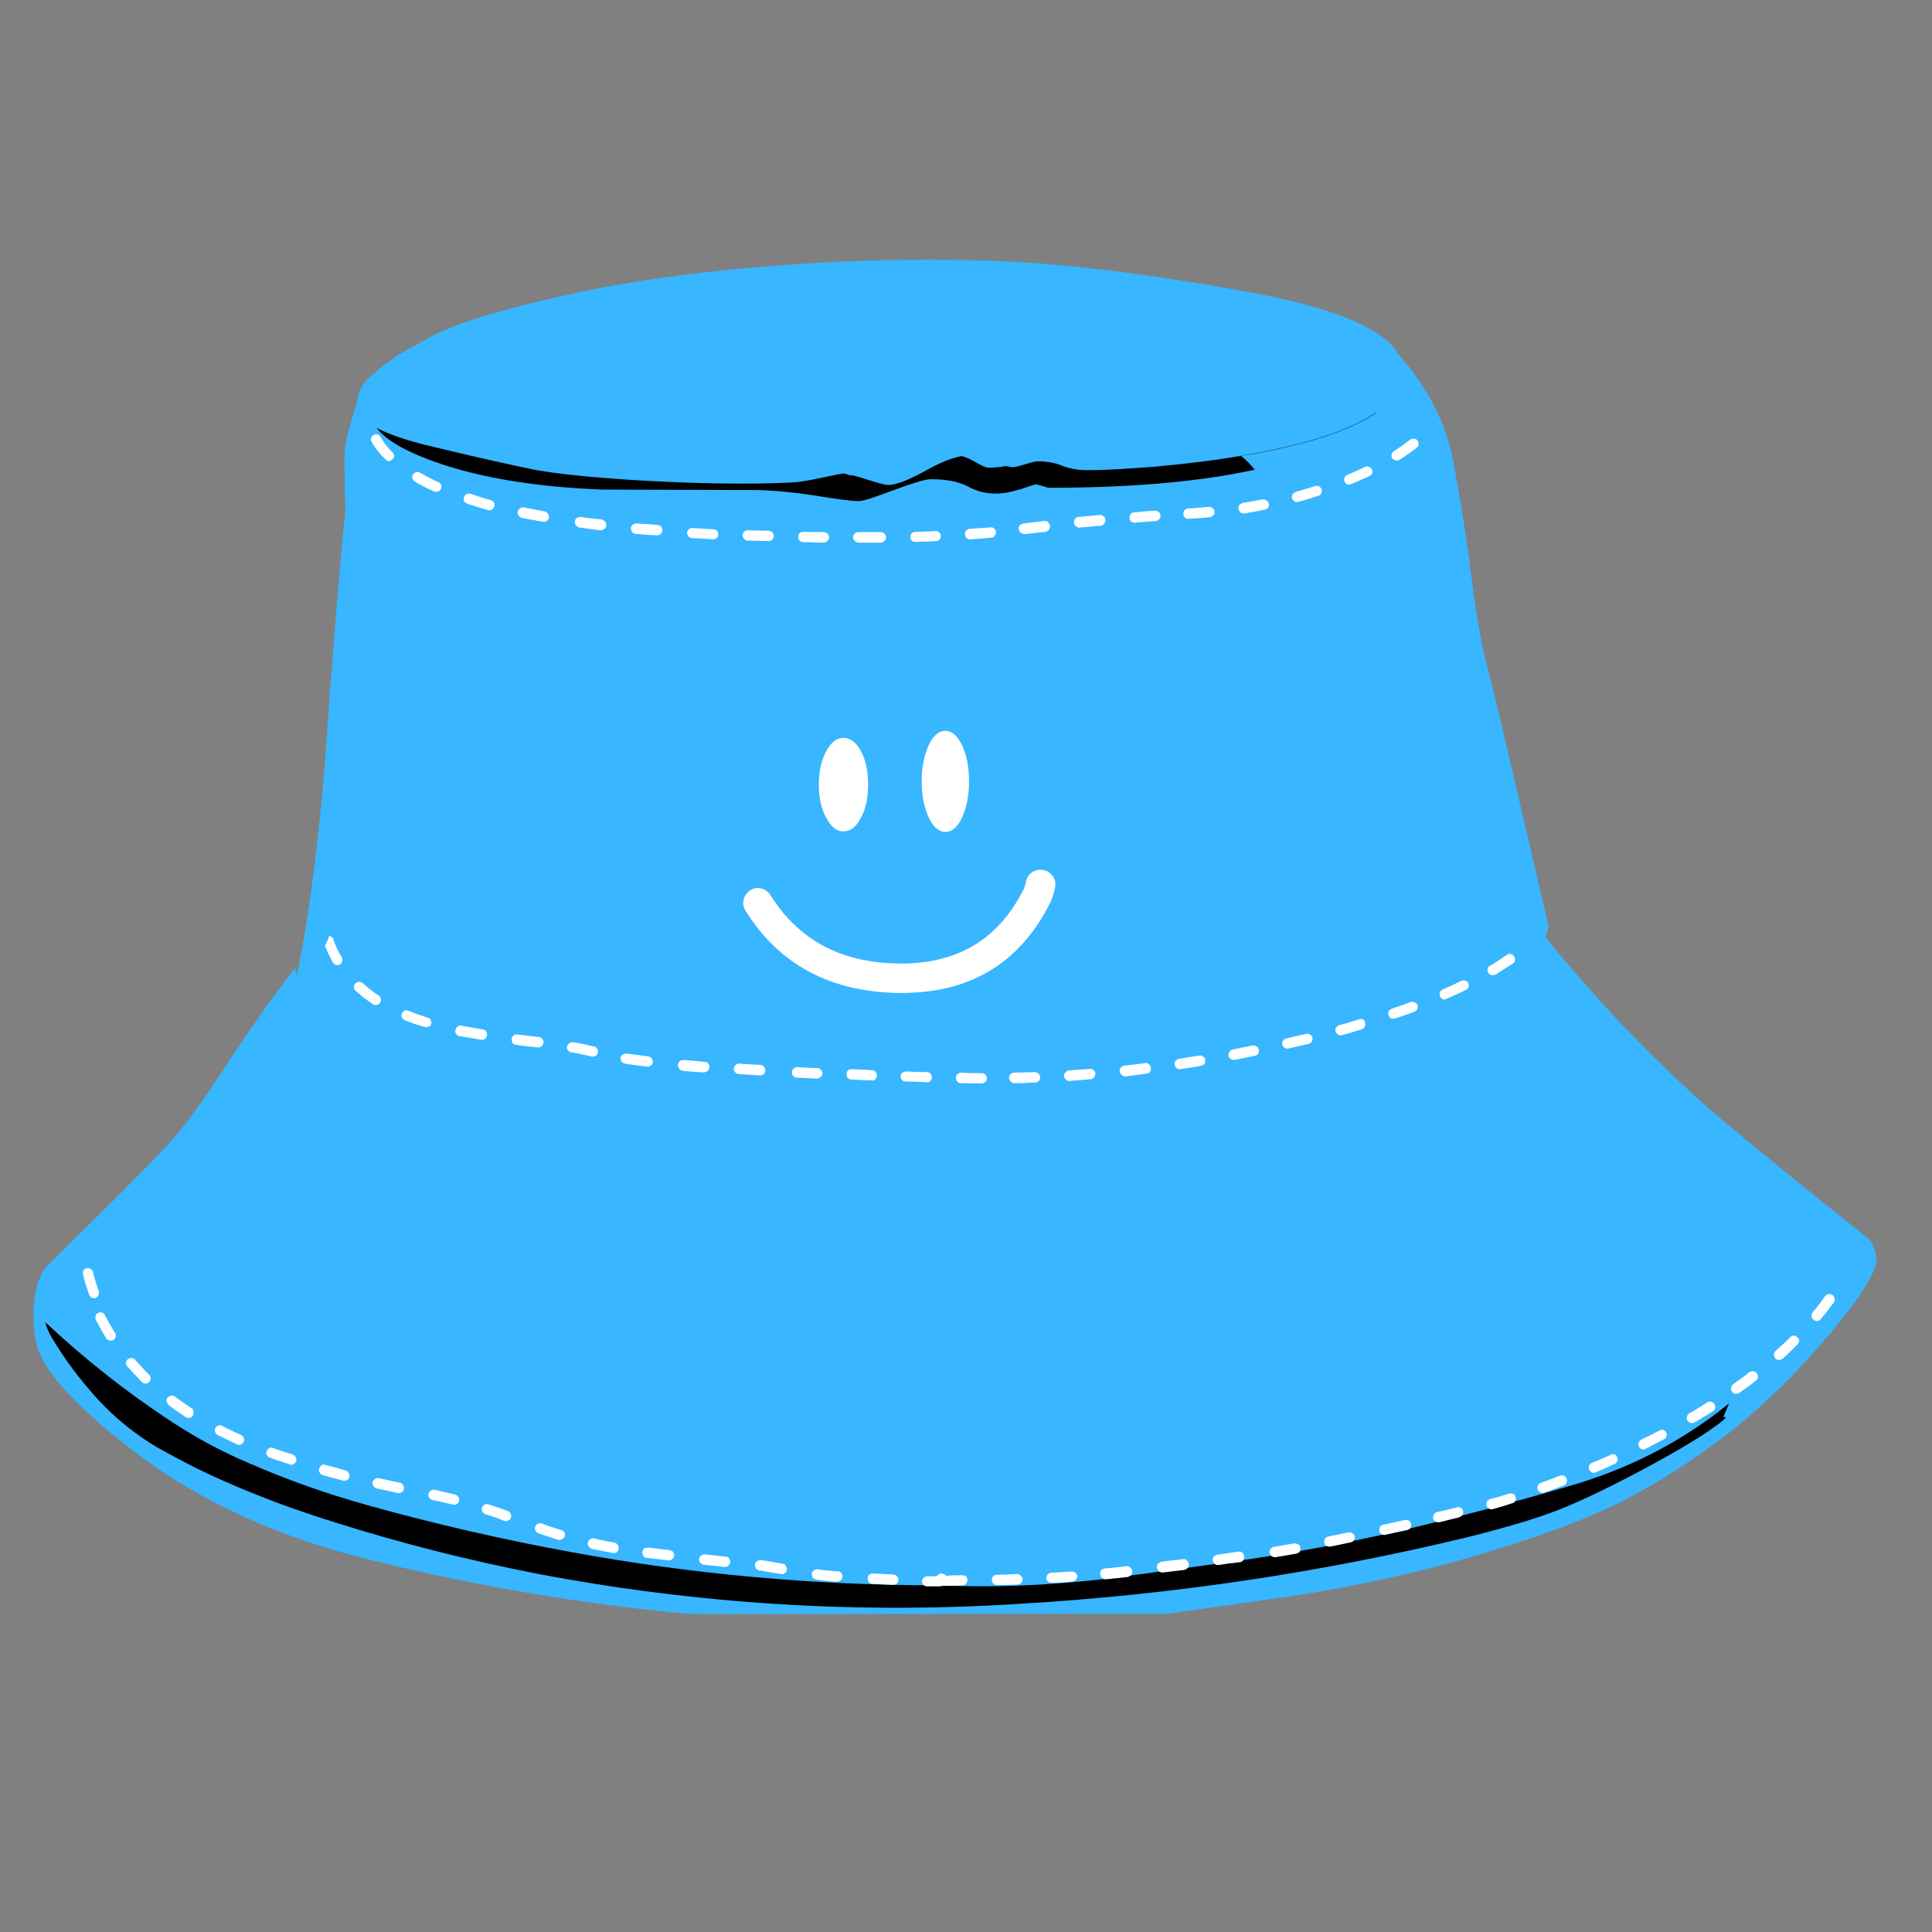 <svg xmlns="http://www.w3.org/2000/svg" xmlns:xlink="http://www.w3.org/1999/xlink" width="40" zoomAndPan="magnify" viewBox="0 0 30 30" height="40" preserveAspectRatio="xMidYMid meet" version="1.0"><rect x="0" y="0" width="30" height="30" fill="#808080" stroke="none"/><defs><clipPath id="87900a60fa"><path d="M 0.484 4.012 L 29.516 4.012 L 29.516 25.059 L 0.484 25.059 Z M 0.484 4.012 " clip-rule="nonzero"/></clipPath><clipPath id="3d06fc30c6"><path d="M 0.484 16 L 18 16 L 18 25.059 L 0.484 25.059 Z M 0.484 16 " clip-rule="nonzero"/></clipPath><clipPath id="71098eb2cc"><path d="M 5 4.012 L 22 4.012 L 22 8 L 5 8 Z M 5 4.012 " clip-rule="nonzero"/></clipPath><clipPath id="718e0a5430"><path d="M 0.484 20 L 27 20 L 27 25 L 0.484 25 Z M 0.484 20 " clip-rule="nonzero"/></clipPath></defs><g clip-path="url(#87900a60fa)"><path fill="#38b6ff" d="M 29.027 19.242 C 28.984 19.211 28.945 19.184 28.91 19.152 C 27.949 18.387 27.207 17.781 26.688 17.344 C 25.758 16.543 24.859 15.613 23.996 14.551 C 24.016 14.5 24.031 14.445 24.047 14.395 C 23.953 13.996 23.867 13.625 23.785 13.277 C 23.43 11.734 23.191 10.73 23.07 10.262 C 22.988 9.941 22.914 9.496 22.844 8.934 C 22.773 8.367 22.684 7.781 22.566 7.164 C 22.555 7.121 22.547 7.074 22.535 7.027 C 22.406 6.469 22.117 5.949 21.676 5.465 C 21.414 5.082 20.66 4.777 19.41 4.551 C 17.805 4.254 16.445 4.09 15.336 4.055 C 14.227 4.02 13.066 4.051 11.863 4.152 C 10.656 4.246 9.57 4.41 8.617 4.629 C 7.66 4.852 7.012 5.062 6.66 5.266 C 6.453 5.375 6.312 5.457 6.23 5.5 C 6.148 5.543 6.004 5.652 5.793 5.824 C 5.652 5.945 5.57 6.07 5.555 6.207 C 5.48 6.449 5.426 6.637 5.391 6.766 C 5.363 6.871 5.348 6.992 5.348 7.129 C 5.348 7.211 5.348 7.348 5.355 7.531 C 5.355 7.664 5.359 7.793 5.363 7.922 C 5.254 9.02 5.148 10.34 5.043 11.871 C 4.961 12.875 4.852 13.781 4.715 14.594 C 4.695 14.703 4.672 14.812 4.652 14.918 C 4.652 14.926 4.652 14.934 4.652 14.945 C 4.648 14.977 4.645 15.004 4.637 15.035 C 4.633 15.051 4.633 15.066 4.629 15.082 C 4.629 15.086 4.625 15.094 4.625 15.105 L 4.625 15.152 C 4.602 15.109 4.586 15.07 4.582 15.031 C 4.227 15.488 3.863 16.004 3.488 16.578 C 3.152 17.098 2.871 17.48 2.645 17.73 C 2.379 18.02 1.996 18.41 1.488 18.91 C 1.332 19.062 1.141 19.246 0.926 19.465 C 0.855 19.539 0.773 19.617 0.691 19.695 C 0.535 19.957 0.484 20.312 0.543 20.754 C 0.559 20.887 0.613 21.031 0.707 21.188 C 0.941 21.57 1.414 22.027 2.117 22.566 C 3.117 23.324 4.34 23.879 5.797 24.234 C 7.254 24.594 8.715 24.852 10.176 25.008 C 11.113 25.109 11.828 25.164 12.316 25.164 C 12.359 25.164 12.398 25.16 12.445 25.16 C 13.043 25.219 13.508 25.258 13.844 25.27 C 13.965 25.27 14.117 25.273 14.297 25.273 C 14.422 25.273 14.559 25.27 14.715 25.27 C 15 25.266 15.324 25.258 15.699 25.25 C 16.57 25.223 17.277 25.172 17.816 25.102 C 18.355 25.027 19.109 24.922 20.082 24.781 C 21.059 24.633 22.016 24.422 22.965 24.141 C 23.918 23.859 24.656 23.582 25.195 23.309 C 25.73 23.035 26.281 22.684 26.836 22.258 C 27.387 21.824 27.918 21.305 28.422 20.703 C 28.926 20.098 29.164 19.707 29.137 19.52 C 29.113 19.395 29.078 19.305 29.027 19.242 Z M 29.027 19.242 " fill-opacity="1" fill-rule="nonzero"/></g><path fill="#000000" d="M 17.578 7.23 C 16.988 7.23 16.582 7.215 16.348 7.18 C 16.117 7.145 15.984 7.129 15.965 7.129 C 15.945 7.129 15.879 7.148 15.77 7.195 C 15.656 7.238 15.512 7.262 15.336 7.262 C 15.309 7.262 15.234 7.227 15.098 7.148 C 14.961 7.074 14.801 7.039 14.613 7.039 C 14.34 7.039 14.066 7.094 13.805 7.211 C 13.535 7.324 13.34 7.383 13.203 7.383 C 13.199 7.383 13.102 7.348 12.918 7.281 C 12.727 7.215 12.508 7.18 12.258 7.18 C 12.195 7.184 12.133 7.184 12.055 7.191 C 11.902 7.199 11.727 7.203 11.516 7.203 L 9.348 7.211 C 8.297 7.176 7.465 7.062 6.859 6.871 C 6.254 6.68 5.949 6.434 5.949 6.133 C 5.949 6.105 5.957 6.07 5.973 6.012 C 5.988 5.957 6 5.914 6 5.895 C 5.922 5.922 5.863 6 5.812 6.137 C 5.777 6.238 5.758 6.324 5.758 6.395 C 5.758 6.68 6.094 6.938 6.766 7.176 C 7.465 7.422 8.328 7.562 9.348 7.602 L 11.516 7.609 C 11.879 7.602 12.242 7.633 12.609 7.688 C 12.984 7.75 13.223 7.781 13.34 7.781 C 13.402 7.781 13.578 7.723 13.871 7.613 C 14.168 7.504 14.363 7.441 14.457 7.441 C 14.691 7.441 14.879 7.477 15.023 7.551 C 15.164 7.629 15.309 7.664 15.465 7.664 C 15.586 7.664 15.715 7.637 15.855 7.594 C 15.992 7.547 16.066 7.523 16.082 7.523 C 16.105 7.523 16.141 7.531 16.188 7.547 C 16.234 7.562 16.27 7.574 16.293 7.574 C 17.938 7.574 19.234 7.418 20.184 7.105 C 20.922 6.863 21.344 6.578 21.441 6.254 C 20.738 6.523 20.262 6.695 20.023 6.773 C 19.07 7.082 18.258 7.23 17.578 7.23 Z M 17.578 7.23 " fill-opacity="1" fill-rule="nonzero"/><path fill="#38b6ff" d="M 23.07 10.258 C 22.988 9.938 22.91 9.492 22.84 8.93 C 22.77 8.363 22.676 7.773 22.562 7.16 C 22.551 7.113 22.543 7.062 22.531 7.02 C 22.398 6.461 22.113 5.941 21.668 5.453 C 21.746 5.562 21.773 5.68 21.77 5.793 C 21.746 6.344 21.008 6.75 19.574 7.027 C 19.477 7.047 19.375 7.062 19.27 7.078 C 19.375 7.164 19.469 7.266 19.539 7.371 C 19.668 7.566 19.766 7.836 19.816 8.168 C 19.836 8.297 19.867 8.652 19.91 9.234 C 19.953 9.75 20.008 10.203 20.082 10.582 C 20.242 11.387 20.414 12.223 20.605 13.09 C 20.711 13.66 20.766 14.242 20.766 14.848 C 20.766 15.84 19.703 16.48 17.582 16.77 C 16.957 16.855 16.227 16.906 15.391 16.926 C 14.727 16.941 14.395 16.953 14.395 16.961 C 14.418 16.961 14.445 16.961 14.473 16.961 C 14.434 16.961 14.41 16.969 14.395 16.984 C 14.395 16.98 14.395 16.969 14.395 16.961 C 13.422 16.953 12.543 16.914 11.758 16.824 C 10.754 16.691 9.832 16.582 8.988 16.5 C 8.305 16.438 7.758 16.367 7.34 16.285 C 6.781 16.176 6.363 16.043 6.086 15.875 C 6.027 15.84 5.879 15.781 5.641 15.684 C 5.398 15.59 5.211 15.5 5.078 15.422 C 4.875 15.301 4.723 15.172 4.625 15.02 C 4.625 15.035 4.617 15.051 4.617 15.066 C 4.648 15.246 4.742 15.418 4.91 15.586 C 5.289 15.957 5.625 16.195 5.93 16.289 C 6.23 16.391 6.66 16.508 7.227 16.645 C 7.793 16.777 8.207 16.891 8.461 16.969 C 8.719 17.051 9.773 17.168 11.621 17.309 C 13.465 17.449 14.695 17.5 15.301 17.465 C 15.91 17.422 16.5 17.367 17.074 17.293 C 17.648 17.219 18.191 17.137 18.703 17.055 C 19.211 16.969 19.809 16.844 20.492 16.672 C 21.137 16.512 21.816 16.246 22.535 15.863 C 22.582 15.836 22.625 15.816 22.672 15.793 C 23.16 15.523 23.52 15.246 23.754 14.949 C 23.855 14.824 23.938 14.691 23.992 14.555 C 23.992 14.555 23.992 14.551 23.992 14.551 C 23.992 14.547 23.988 14.543 23.988 14.535 C 23.992 14.543 23.992 14.543 23.996 14.547 C 24.016 14.496 24.031 14.445 24.047 14.391 C 23.957 13.992 23.867 13.621 23.785 13.273 C 23.43 11.727 23.191 10.723 23.07 10.258 Z M 23.07 10.258 " fill-opacity="1" fill-rule="nonzero"/><g clip-path="url(#3d06fc30c6)"><path fill="#38b6ff" d="M 16.965 18.316 C 16.688 18.234 16.242 18.184 15.621 18.18 C 14.816 18.184 14.184 18.191 13.715 18.191 C 12.852 18.191 12.109 18.164 11.492 18.109 C 11.059 18.074 10.539 17.988 9.934 17.863 C 9.914 17.855 9.359 17.727 8.27 17.473 C 6.816 17.137 5.621 16.969 4.695 16.969 C 4.352 16.969 4.008 17.188 3.66 17.613 C 3.559 17.734 3.414 17.926 3.223 18.195 C 3.039 18.426 2.875 18.609 2.723 18.738 C 2.02 19.352 1.543 19.812 1.301 20.113 C 1.156 20.301 1.023 20.496 0.914 20.703 C 0.832 20.855 0.758 21.008 0.699 21.168 C 0.93 21.551 1.402 22.008 2.109 22.547 C 3.105 23.305 4.336 23.859 5.793 24.215 C 7.25 24.574 8.703 24.832 10.164 24.988 C 11.184 25.098 11.941 25.148 12.438 25.137 C 13.039 25.199 13.5 25.238 13.84 25.25 C 13.961 25.254 14.109 25.254 14.289 25.254 C 14.715 24.734 15.133 24.16 15.547 23.535 C 16.113 22.676 16.559 21.859 16.895 21.086 C 16.895 21.082 16.898 21.07 16.902 21.066 C 17.281 20.191 17.469 19.449 17.469 18.84 C 17.469 18.594 17.301 18.418 16.965 18.316 Z M 16.965 18.316 " fill-opacity="1" fill-rule="nonzero"/></g><g clip-path="url(#71098eb2cc)"><path fill="#38b6ff" d="M 19.406 4.539 C 17.801 4.242 16.438 4.082 15.332 4.047 C 14.223 4.012 13.062 4.039 11.859 4.141 C 10.648 4.238 9.566 4.398 8.613 4.621 C 7.656 4.84 7.008 5.047 6.652 5.25 C 6.445 5.367 6.305 5.441 6.227 5.488 C 6.145 5.527 6 5.637 5.793 5.809 C 5.645 5.93 5.57 6.055 5.551 6.191 C 5.547 6.254 5.551 6.312 5.57 6.379 C 5.633 6.586 6.02 6.773 6.738 6.941 C 7.453 7.113 7.984 7.23 8.316 7.297 C 8.652 7.359 9.242 7.422 10.09 7.469 C 10.938 7.512 11.672 7.523 12.297 7.492 C 12.371 7.492 12.52 7.469 12.742 7.422 C 12.961 7.375 13.078 7.352 13.102 7.352 C 13.145 7.352 13.258 7.383 13.449 7.441 C 13.637 7.504 13.754 7.531 13.789 7.531 C 13.91 7.531 14.109 7.457 14.387 7.301 C 14.66 7.148 14.887 7.07 15.062 7.07 C 15.141 7.07 15.254 7.098 15.41 7.164 C 15.566 7.227 15.672 7.254 15.734 7.254 C 15.758 7.254 15.824 7.238 15.914 7.211 C 16.012 7.18 16.078 7.164 16.121 7.164 C 16.254 7.164 16.375 7.184 16.488 7.23 C 16.605 7.277 16.738 7.301 16.879 7.301 C 17.145 7.301 17.496 7.281 17.941 7.246 C 18.418 7.203 18.863 7.148 19.27 7.078 C 19.371 7.059 19.473 7.043 19.574 7.023 C 21.016 6.746 21.746 6.332 21.773 5.789 C 21.781 5.664 21.75 5.551 21.676 5.441 C 21.414 5.074 20.656 4.766 19.406 4.539 Z M 19.406 4.539 " fill-opacity="1" fill-rule="nonzero"/></g><g clip-path="url(#718e0a5430)"><path fill="#000000" d="M 24.543 23.023 C 23.695 23.277 22.844 23.504 21.988 23.711 C 21.141 23.914 20.289 24.078 19.426 24.207 C 18.656 24.316 17.887 24.422 17.113 24.523 C 16.273 24.617 15.43 24.656 14.586 24.617 C 12.672 24.617 10.77 24.449 8.891 24.105 C 7.824 23.91 6.766 23.668 5.715 23.375 C 5.082 23.199 4.461 22.98 3.863 22.719 C 3.449 22.543 3.055 22.332 2.68 22.086 C 1.973 21.625 1.316 21.105 0.703 20.531 C 0.723 20.609 0.754 20.68 0.789 20.746 C 1 21.102 1.246 21.43 1.527 21.738 C 1.797 22.027 2.105 22.277 2.445 22.477 C 2.785 22.668 3.125 22.844 3.484 23 C 4.047 23.25 4.625 23.461 5.207 23.641 C 6.23 23.965 7.27 24.227 8.328 24.434 C 10.824 24.91 13.336 25.066 15.863 24.902 C 18.211 24.762 20.52 24.418 22.797 23.867 C 23.484 23.695 24.008 23.535 24.371 23.375 C 24.734 23.219 25.133 23.023 25.566 22.789 C 25.996 22.559 26.324 22.363 26.551 22.207 C 26.777 22.051 26.848 21.984 26.758 22.008 L 26.848 21.793 C 26.16 22.352 25.387 22.758 24.543 23.023 Z M 14.57 24.641 C 14.57 24.633 14.57 24.629 14.57 24.629 C 14.586 24.664 14.586 24.668 14.57 24.641 Z M 14.57 24.641 " fill-opacity="1" fill-rule="nonzero"/></g><path fill="#ffffff" d="M 16.199 13.508 C 16.137 13.5 16.078 13.508 16.027 13.543 C 15.977 13.578 15.941 13.629 15.93 13.691 C 15.926 13.734 15.91 13.777 15.891 13.816 C 15.496 14.598 14.848 14.98 13.93 14.961 C 13.055 14.945 12.398 14.594 11.965 13.902 C 11.93 13.848 11.883 13.812 11.824 13.797 C 11.762 13.781 11.703 13.789 11.652 13.824 C 11.598 13.859 11.562 13.906 11.547 13.969 C 11.531 14.027 11.543 14.09 11.578 14.145 C 12.094 14.969 12.875 15.395 13.926 15.418 C 15.035 15.438 15.824 14.977 16.305 14.023 C 16.344 13.945 16.367 13.867 16.383 13.777 C 16.395 13.715 16.383 13.656 16.348 13.605 C 16.309 13.555 16.262 13.52 16.199 13.508 Z M 16.199 13.508 " fill-opacity="1" fill-rule="nonzero"/><path fill="#ffffff" d="M 13.098 11.457 C 12.992 11.457 12.902 11.527 12.828 11.668 C 12.75 11.809 12.715 11.98 12.715 12.184 C 12.715 12.387 12.75 12.555 12.828 12.695 C 12.902 12.84 12.992 12.91 13.098 12.91 C 13.203 12.91 13.297 12.84 13.371 12.695 C 13.445 12.555 13.48 12.387 13.48 12.184 C 13.48 11.98 13.445 11.809 13.371 11.668 C 13.297 11.527 13.203 11.457 13.098 11.457 Z M 13.098 11.457 " fill-opacity="1" fill-rule="nonzero"/><path fill="#ffffff" d="M 14.68 11.348 C 14.578 11.348 14.488 11.422 14.418 11.578 C 14.348 11.73 14.312 11.918 14.312 12.133 C 14.312 12.348 14.348 12.531 14.418 12.688 C 14.488 12.84 14.578 12.918 14.68 12.918 C 14.781 12.918 14.871 12.844 14.941 12.688 C 15.012 12.535 15.047 12.348 15.047 12.133 C 15.047 11.918 15.012 11.734 14.941 11.578 C 14.867 11.422 14.781 11.348 14.68 11.348 Z M 14.68 11.348 " fill-opacity="1" fill-rule="nonzero"/><path fill="#ffffff" d="M 7.531 16.129 C 7.551 16.113 7.562 16.098 7.562 16.074 C 7.566 16.055 7.562 16.031 7.547 16.012 C 7.531 15.996 7.516 15.984 7.488 15.984 C 7.371 15.961 7.258 15.945 7.164 15.926 C 7.141 15.922 7.121 15.926 7.102 15.941 C 7.086 15.957 7.078 15.973 7.07 15.996 C 7.066 16.02 7.07 16.039 7.086 16.059 C 7.102 16.078 7.117 16.09 7.141 16.09 C 7.238 16.102 7.348 16.125 7.469 16.145 C 7.496 16.145 7.516 16.145 7.531 16.129 Z M 7.531 16.129 " fill-opacity="1" fill-rule="nonzero"/><path fill="#ffffff" d="M 7.887 23.465 C 7.789 23.426 7.688 23.391 7.586 23.359 C 7.566 23.355 7.547 23.355 7.527 23.363 C 7.504 23.375 7.496 23.391 7.484 23.41 C 7.48 23.43 7.48 23.449 7.488 23.469 C 7.5 23.492 7.516 23.504 7.535 23.512 C 7.633 23.539 7.73 23.574 7.832 23.617 C 7.852 23.625 7.875 23.621 7.895 23.609 C 7.914 23.602 7.93 23.586 7.934 23.566 C 7.945 23.547 7.938 23.527 7.93 23.504 C 7.922 23.484 7.91 23.469 7.887 23.465 Z M 7.887 23.465 " fill-opacity="1" fill-rule="nonzero"/><path fill="#ffffff" d="M 8.711 23.758 C 8.609 23.727 8.508 23.695 8.414 23.656 C 8.391 23.652 8.371 23.652 8.352 23.66 C 8.332 23.672 8.316 23.688 8.312 23.707 C 8.301 23.727 8.305 23.746 8.316 23.766 C 8.328 23.789 8.34 23.805 8.363 23.809 C 8.461 23.844 8.562 23.879 8.668 23.91 C 8.688 23.914 8.711 23.914 8.73 23.898 C 8.75 23.887 8.766 23.875 8.77 23.848 C 8.773 23.828 8.773 23.809 8.762 23.789 C 8.75 23.777 8.734 23.762 8.711 23.758 Z M 8.711 23.758 " fill-opacity="1" fill-rule="nonzero"/><path fill="#ffffff" d="M 8.406 16.25 C 8.422 16.234 8.434 16.219 8.438 16.195 C 8.441 16.176 8.438 16.152 8.422 16.133 C 8.406 16.117 8.391 16.102 8.367 16.102 C 8.328 16.098 8.285 16.094 8.246 16.09 L 8.242 16.09 C 8.172 16.078 8.102 16.074 8.035 16.062 C 8.016 16.062 7.992 16.066 7.973 16.078 C 7.957 16.094 7.949 16.109 7.945 16.133 C 7.945 16.152 7.949 16.176 7.957 16.195 C 7.973 16.215 7.988 16.223 8.016 16.223 C 8.086 16.234 8.156 16.246 8.227 16.254 L 8.227 16.25 C 8.266 16.254 8.305 16.258 8.348 16.266 C 8.371 16.266 8.387 16.258 8.406 16.25 Z M 8.406 16.25 " fill-opacity="1" fill-rule="nonzero"/><path fill="#ffffff" d="M 5.852 15.605 C 5.871 15.598 5.895 15.59 5.902 15.57 C 5.914 15.555 5.918 15.535 5.914 15.508 C 5.906 15.488 5.898 15.469 5.879 15.457 C 5.785 15.398 5.707 15.332 5.633 15.266 C 5.617 15.25 5.594 15.246 5.57 15.246 C 5.551 15.246 5.531 15.258 5.516 15.273 C 5.5 15.289 5.496 15.309 5.496 15.328 C 5.496 15.348 5.504 15.367 5.52 15.383 C 5.602 15.457 5.691 15.527 5.785 15.59 C 5.809 15.605 5.828 15.609 5.852 15.605 Z M 5.852 15.605 " fill-opacity="1" fill-rule="nonzero"/><path fill="#ffffff" d="M 7.066 23.207 C 6.961 23.184 6.855 23.156 6.75 23.133 C 6.73 23.129 6.711 23.133 6.688 23.148 C 6.668 23.156 6.66 23.18 6.652 23.199 C 6.648 23.219 6.652 23.238 6.668 23.258 C 6.68 23.277 6.699 23.289 6.719 23.293 C 6.82 23.312 6.926 23.34 7.031 23.363 C 7.051 23.371 7.078 23.363 7.094 23.355 C 7.113 23.344 7.121 23.328 7.129 23.305 C 7.133 23.285 7.129 23.262 7.117 23.242 C 7.105 23.223 7.086 23.215 7.066 23.207 Z M 7.066 23.207 " fill-opacity="1" fill-rule="nonzero"/><path fill="#ffffff" d="M 9.25 16.395 C 9.27 16.387 9.277 16.367 9.285 16.344 C 9.289 16.324 9.285 16.305 9.273 16.285 C 9.266 16.266 9.242 16.254 9.223 16.25 C 9.133 16.23 9.023 16.203 8.902 16.184 C 8.883 16.18 8.859 16.184 8.84 16.199 C 8.82 16.215 8.809 16.23 8.805 16.25 C 8.801 16.273 8.805 16.297 8.82 16.309 C 8.836 16.332 8.852 16.34 8.871 16.34 C 8.992 16.359 9.098 16.387 9.188 16.406 C 9.207 16.41 9.23 16.406 9.25 16.395 Z M 9.25 16.395 " fill-opacity="1" fill-rule="nonzero"/><path fill="#ffffff" d="M 6.207 23.023 C 6.098 23 5.988 22.977 5.883 22.953 C 5.863 22.945 5.844 22.953 5.824 22.965 C 5.801 22.977 5.793 22.996 5.785 23.016 C 5.781 23.035 5.785 23.062 5.801 23.078 C 5.812 23.098 5.832 23.109 5.852 23.113 C 5.957 23.137 6.062 23.156 6.176 23.184 C 6.199 23.188 6.219 23.184 6.234 23.172 C 6.254 23.164 6.266 23.145 6.27 23.121 C 6.277 23.102 6.27 23.082 6.262 23.062 C 6.242 23.035 6.227 23.027 6.207 23.023 Z M 6.207 23.023 " fill-opacity="1" fill-rule="nonzero"/><path fill="#ffffff" d="M 5.363 22.832 C 5.258 22.801 5.156 22.773 5.051 22.746 C 5.031 22.738 5.012 22.738 4.992 22.754 C 4.973 22.766 4.961 22.781 4.957 22.805 C 4.949 22.824 4.949 22.844 4.965 22.867 C 4.977 22.887 4.992 22.902 5.016 22.906 C 5.117 22.938 5.223 22.961 5.328 22.992 C 5.348 22.996 5.367 22.996 5.391 22.98 C 5.41 22.973 5.418 22.953 5.426 22.93 C 5.43 22.91 5.43 22.891 5.414 22.871 C 5.402 22.844 5.383 22.836 5.363 22.832 Z M 5.363 22.832 " fill-opacity="1" fill-rule="nonzero"/><path fill="#ffffff" d="M 6.695 15.902 C 6.703 15.883 6.699 15.863 6.688 15.84 C 6.68 15.82 6.664 15.805 6.637 15.801 C 6.539 15.77 6.438 15.734 6.34 15.695 C 6.32 15.684 6.301 15.684 6.281 15.695 C 6.262 15.707 6.246 15.719 6.242 15.734 C 6.23 15.754 6.23 15.777 6.242 15.797 C 6.25 15.816 6.266 15.832 6.281 15.84 C 6.383 15.883 6.484 15.918 6.594 15.945 C 6.613 15.957 6.633 15.953 6.652 15.941 C 6.676 15.938 6.688 15.922 6.695 15.902 Z M 6.695 15.902 " fill-opacity="1" fill-rule="nonzero"/><path fill="#ffffff" d="M 12.746 16.723 C 12.762 16.707 12.77 16.688 12.77 16.668 C 12.77 16.648 12.766 16.629 12.75 16.613 C 12.734 16.598 12.715 16.586 12.695 16.586 C 12.594 16.582 12.488 16.578 12.379 16.57 C 12.359 16.57 12.336 16.578 12.324 16.594 C 12.309 16.605 12.297 16.621 12.297 16.648 C 12.297 16.672 12.301 16.688 12.316 16.707 C 12.332 16.723 12.348 16.734 12.371 16.734 C 12.484 16.738 12.59 16.742 12.691 16.75 C 12.711 16.742 12.73 16.738 12.746 16.723 Z M 12.746 16.723 " fill-opacity="1" fill-rule="nonzero"/><path fill="#ffffff" d="M 11.859 16.68 C 11.875 16.664 11.883 16.648 11.883 16.621 C 11.883 16.602 11.879 16.582 11.863 16.562 C 11.848 16.547 11.832 16.535 11.809 16.535 C 11.699 16.531 11.586 16.523 11.48 16.516 C 11.461 16.516 11.441 16.523 11.422 16.535 C 11.406 16.551 11.395 16.57 11.395 16.594 C 11.395 16.613 11.398 16.633 11.414 16.648 C 11.43 16.668 11.449 16.672 11.473 16.68 C 11.578 16.684 11.684 16.691 11.797 16.699 C 11.82 16.703 11.84 16.691 11.859 16.68 Z M 11.859 16.68 " fill-opacity="1" fill-rule="nonzero"/><path fill="#ffffff" d="M 12.156 24.281 C 12.004 24.258 11.902 24.234 11.848 24.23 C 11.84 24.23 11.824 24.227 11.812 24.227 C 11.793 24.227 11.773 24.23 11.754 24.242 C 11.738 24.258 11.723 24.27 11.723 24.297 C 11.723 24.316 11.727 24.336 11.738 24.355 C 11.754 24.371 11.77 24.383 11.793 24.387 C 11.805 24.391 11.82 24.391 11.828 24.391 C 11.879 24.402 11.98 24.418 12.125 24.441 C 12.152 24.449 12.172 24.441 12.188 24.426 C 12.207 24.418 12.215 24.398 12.215 24.379 C 12.223 24.355 12.215 24.336 12.203 24.316 C 12.195 24.297 12.18 24.285 12.156 24.281 Z M 12.156 24.281 " fill-opacity="1" fill-rule="nonzero"/><path fill="#ffffff" d="M 13.004 24.398 C 12.992 24.398 12.984 24.398 12.977 24.398 C 12.883 24.391 12.785 24.383 12.695 24.367 C 12.676 24.367 12.656 24.371 12.637 24.383 C 12.621 24.398 12.605 24.414 12.605 24.438 C 12.605 24.457 12.609 24.477 12.621 24.5 C 12.637 24.512 12.648 24.523 12.676 24.527 C 12.77 24.543 12.867 24.555 12.969 24.559 C 12.969 24.559 12.973 24.559 12.973 24.559 C 12.984 24.559 12.992 24.559 13.004 24.559 C 13.023 24.559 13.043 24.547 13.059 24.535 C 13.074 24.52 13.082 24.5 13.082 24.477 C 13.082 24.457 13.074 24.438 13.059 24.422 C 13.043 24.402 13.023 24.398 13.004 24.398 Z M 13.004 24.398 " fill-opacity="1" fill-rule="nonzero"/><path fill="#ffffff" d="M 11.27 24.172 C 11.152 24.16 11.047 24.145 10.945 24.137 C 10.926 24.137 10.906 24.141 10.887 24.152 C 10.871 24.164 10.859 24.188 10.855 24.207 C 10.855 24.227 10.859 24.246 10.871 24.266 C 10.887 24.281 10.906 24.293 10.926 24.297 C 11.027 24.309 11.133 24.316 11.25 24.332 C 11.273 24.332 11.293 24.328 11.309 24.312 C 11.324 24.297 11.336 24.281 11.34 24.258 C 11.34 24.234 11.336 24.215 11.32 24.195 C 11.309 24.18 11.289 24.172 11.27 24.172 Z M 11.27 24.172 " fill-opacity="1" fill-rule="nonzero"/><path fill="#ffffff" d="M 10.105 16.547 C 10.125 16.531 10.137 16.516 10.137 16.492 C 10.137 16.473 10.129 16.449 10.117 16.43 C 10.102 16.414 10.086 16.406 10.059 16.402 C 9.934 16.387 9.824 16.371 9.727 16.359 C 9.707 16.359 9.688 16.367 9.668 16.375 C 9.652 16.391 9.637 16.406 9.637 16.426 C 9.637 16.449 9.641 16.473 9.652 16.488 C 9.668 16.5 9.684 16.512 9.703 16.516 C 9.797 16.531 9.914 16.547 10.039 16.562 C 10.07 16.566 10.09 16.562 10.105 16.547 Z M 10.105 16.547 " fill-opacity="1" fill-rule="nonzero"/><path fill="#ffffff" d="M 10.398 24.07 C 10.273 24.055 10.16 24.043 10.066 24.031 C 10.043 24.031 10.023 24.035 10.004 24.043 C 9.988 24.059 9.98 24.074 9.973 24.102 C 9.973 24.121 9.98 24.141 9.988 24.16 C 10.004 24.18 10.02 24.191 10.043 24.191 C 10.141 24.199 10.25 24.215 10.379 24.23 C 10.402 24.23 10.418 24.227 10.438 24.211 C 10.457 24.195 10.469 24.18 10.469 24.156 C 10.469 24.137 10.465 24.113 10.449 24.094 C 10.438 24.086 10.422 24.074 10.398 24.07 Z M 10.398 24.07 " fill-opacity="1" fill-rule="nonzero"/><path fill="#ffffff" d="M 10.988 16.629 C 11.008 16.613 11.012 16.598 11.016 16.57 C 11.016 16.551 11.012 16.531 10.996 16.512 C 10.98 16.496 10.969 16.488 10.941 16.488 C 10.832 16.477 10.719 16.465 10.613 16.461 C 10.594 16.461 10.574 16.465 10.555 16.48 C 10.539 16.496 10.527 16.512 10.527 16.535 C 10.527 16.562 10.535 16.578 10.547 16.598 C 10.562 16.617 10.578 16.621 10.605 16.629 C 10.711 16.637 10.816 16.648 10.934 16.652 C 10.953 16.648 10.973 16.645 10.988 16.629 Z M 10.988 16.629 " fill-opacity="1" fill-rule="nonzero"/><path fill="#ffffff" d="M 9.539 23.953 C 9.434 23.934 9.328 23.914 9.223 23.887 C 9.203 23.883 9.184 23.887 9.164 23.902 C 9.145 23.914 9.133 23.934 9.129 23.953 C 9.121 23.973 9.129 24 9.145 24.016 C 9.152 24.035 9.172 24.043 9.191 24.051 C 9.301 24.074 9.41 24.094 9.516 24.113 C 9.539 24.121 9.562 24.113 9.578 24.102 C 9.598 24.09 9.605 24.07 9.605 24.051 C 9.613 24.031 9.605 24.008 9.59 23.988 C 9.582 23.969 9.562 23.961 9.539 23.953 Z M 9.539 23.953 " fill-opacity="1" fill-rule="nonzero"/><path fill="#ffffff" d="M 6.438 7.477 C 6.527 7.531 6.629 7.582 6.738 7.629 C 6.758 7.637 6.781 7.637 6.801 7.633 C 6.82 7.625 6.836 7.613 6.844 7.594 C 6.855 7.574 6.855 7.551 6.852 7.531 C 6.84 7.512 6.832 7.496 6.809 7.488 C 6.703 7.441 6.609 7.391 6.523 7.34 C 6.504 7.332 6.484 7.324 6.461 7.332 C 6.441 7.336 6.426 7.352 6.41 7.367 C 6.402 7.387 6.398 7.406 6.402 7.426 C 6.406 7.445 6.422 7.461 6.438 7.477 Z M 6.438 7.477 " fill-opacity="1" fill-rule="nonzero"/><path fill="#ffffff" d="M 10.742 8.355 C 10.848 8.359 10.957 8.367 11.066 8.375 C 11.094 8.375 11.109 8.367 11.129 8.355 C 11.145 8.34 11.152 8.32 11.152 8.297 C 11.152 8.277 11.148 8.258 11.133 8.242 C 11.117 8.227 11.098 8.219 11.078 8.219 C 10.969 8.211 10.859 8.207 10.754 8.199 C 10.734 8.199 10.715 8.203 10.695 8.219 C 10.68 8.234 10.668 8.254 10.668 8.273 C 10.668 8.293 10.676 8.312 10.691 8.328 C 10.699 8.344 10.719 8.355 10.742 8.355 Z M 10.742 8.355 " fill-opacity="1" fill-rule="nonzero"/><path fill="#ffffff" d="M 11.613 8.395 C 11.719 8.398 11.828 8.398 11.934 8.402 C 11.953 8.402 11.977 8.398 11.988 8.383 C 12.004 8.367 12.016 8.348 12.016 8.328 C 12.016 8.309 12.012 8.289 11.996 8.27 C 11.98 8.254 11.961 8.242 11.941 8.242 C 11.828 8.238 11.723 8.238 11.617 8.234 C 11.598 8.234 11.578 8.238 11.555 8.254 C 11.543 8.27 11.531 8.289 11.531 8.309 C 11.531 8.328 11.535 8.348 11.551 8.363 C 11.57 8.383 11.586 8.395 11.613 8.395 Z M 11.613 8.395 " fill-opacity="1" fill-rule="nonzero"/><path fill="#ffffff" d="M 9 8.191 C 9.109 8.207 9.215 8.223 9.324 8.234 C 9.348 8.234 9.363 8.227 9.387 8.211 C 9.406 8.199 9.414 8.184 9.414 8.156 C 9.414 8.137 9.41 8.117 9.395 8.098 C 9.379 8.082 9.363 8.07 9.34 8.066 C 9.23 8.055 9.121 8.043 9.016 8.027 C 8.996 8.027 8.977 8.031 8.957 8.043 C 8.941 8.055 8.926 8.07 8.926 8.098 C 8.926 8.117 8.93 8.137 8.941 8.156 C 8.961 8.176 8.98 8.188 9 8.191 Z M 9 8.191 " fill-opacity="1" fill-rule="nonzero"/><path fill="#ffffff" d="M 9.867 8.289 C 9.973 8.297 10.086 8.309 10.195 8.312 C 10.223 8.312 10.238 8.309 10.258 8.293 C 10.277 8.277 10.281 8.258 10.285 8.238 C 10.285 8.219 10.281 8.199 10.266 8.176 C 10.25 8.164 10.23 8.152 10.211 8.152 C 10.102 8.141 9.996 8.133 9.883 8.129 C 9.863 8.129 9.844 8.133 9.824 8.148 C 9.809 8.164 9.797 8.176 9.797 8.203 C 9.797 8.227 9.805 8.242 9.816 8.262 C 9.828 8.277 9.848 8.289 9.867 8.289 Z M 9.867 8.289 " fill-opacity="1" fill-rule="nonzero"/><path fill="#ffffff" d="M 12.473 8.418 C 12.578 8.418 12.691 8.426 12.797 8.426 C 12.816 8.426 12.836 8.414 12.852 8.398 C 12.867 8.383 12.875 8.363 12.875 8.344 C 12.875 8.324 12.867 8.305 12.852 8.289 C 12.836 8.273 12.816 8.262 12.797 8.262 C 12.691 8.262 12.578 8.262 12.473 8.258 C 12.453 8.258 12.434 8.262 12.418 8.277 C 12.402 8.293 12.395 8.312 12.395 8.332 C 12.395 8.359 12.398 8.375 12.414 8.395 C 12.434 8.41 12.449 8.418 12.473 8.418 Z M 12.473 8.418 " fill-opacity="1" fill-rule="nonzero"/><path fill="#ffffff" d="M 16.766 8.191 C 16.871 8.184 16.977 8.172 17.09 8.164 C 17.109 8.164 17.129 8.152 17.145 8.133 C 17.16 8.117 17.164 8.098 17.164 8.07 C 17.164 8.051 17.156 8.031 17.133 8.016 C 17.121 8 17.098 7.996 17.074 7.996 C 16.969 8.008 16.863 8.016 16.75 8.027 C 16.73 8.027 16.711 8.035 16.695 8.055 C 16.68 8.07 16.676 8.09 16.676 8.117 C 16.676 8.137 16.688 8.156 16.707 8.172 C 16.727 8.188 16.746 8.199 16.766 8.191 Z M 16.766 8.191 " fill-opacity="1" fill-rule="nonzero"/><path fill="#ffffff" d="M 8.105 8.043 C 8.211 8.062 8.32 8.082 8.434 8.102 C 8.453 8.105 8.473 8.102 8.492 8.086 C 8.512 8.078 8.523 8.055 8.523 8.035 C 8.527 8.016 8.523 7.996 8.508 7.977 C 8.496 7.957 8.477 7.945 8.457 7.941 C 8.348 7.922 8.242 7.898 8.137 7.879 C 8.113 7.875 8.094 7.879 8.074 7.895 C 8.055 7.906 8.043 7.926 8.039 7.945 C 8.035 7.965 8.039 7.984 8.055 8.008 C 8.066 8.027 8.086 8.035 8.105 8.043 Z M 8.105 8.043 " fill-opacity="1" fill-rule="nonzero"/><path fill="#ffffff" d="M 23.16 15.141 C 23.18 15.145 23.203 15.141 23.223 15.133 C 23.316 15.074 23.406 15.016 23.492 14.961 C 23.516 14.949 23.523 14.93 23.523 14.91 C 23.527 14.891 23.523 14.867 23.508 14.848 C 23.5 14.828 23.477 14.82 23.457 14.812 C 23.438 14.809 23.418 14.812 23.398 14.828 C 23.316 14.883 23.23 14.941 23.137 14.996 C 23.117 15.004 23.105 15.023 23.102 15.047 C 23.094 15.066 23.094 15.086 23.109 15.105 C 23.121 15.125 23.141 15.137 23.16 15.141 Z M 23.16 15.141 " fill-opacity="1" fill-rule="nonzero"/><path fill="#ffffff" d="M 4.543 22.582 C 4.438 22.555 4.336 22.52 4.238 22.484 C 4.219 22.473 4.199 22.477 4.18 22.488 C 4.16 22.496 4.148 22.512 4.141 22.531 C 4.129 22.555 4.133 22.574 4.145 22.594 C 4.156 22.613 4.168 22.629 4.184 22.633 C 4.285 22.668 4.387 22.703 4.496 22.738 C 4.516 22.75 4.539 22.746 4.559 22.734 C 4.578 22.723 4.594 22.711 4.598 22.688 C 4.609 22.668 4.602 22.648 4.594 22.629 C 4.578 22.605 4.562 22.594 4.543 22.582 Z M 4.543 22.582 " fill-opacity="1" fill-rule="nonzero"/><path fill="#ffffff" d="M 14.219 8.414 C 14.328 8.41 14.434 8.41 14.535 8.402 C 14.555 8.402 14.574 8.395 14.59 8.379 C 14.605 8.363 14.609 8.344 14.609 8.324 C 14.609 8.305 14.602 8.281 14.586 8.27 C 14.57 8.254 14.551 8.246 14.531 8.246 C 14.422 8.254 14.316 8.254 14.211 8.258 C 14.191 8.258 14.172 8.27 14.156 8.281 C 14.141 8.297 14.137 8.32 14.137 8.344 C 14.137 8.363 14.148 8.383 14.16 8.398 C 14.172 8.41 14.191 8.414 14.219 8.414 Z M 14.219 8.414 " fill-opacity="1" fill-rule="nonzero"/><path fill="#ffffff" d="M 13.324 8.426 C 13.355 8.426 13.387 8.426 13.414 8.426 C 13.508 8.426 13.594 8.426 13.68 8.426 C 13.699 8.426 13.719 8.414 13.734 8.398 C 13.75 8.383 13.758 8.363 13.758 8.344 C 13.758 8.324 13.75 8.305 13.734 8.289 C 13.719 8.273 13.699 8.262 13.68 8.262 C 13.594 8.262 13.508 8.262 13.414 8.262 C 13.387 8.262 13.355 8.262 13.324 8.262 C 13.305 8.262 13.285 8.273 13.27 8.289 C 13.254 8.305 13.246 8.324 13.246 8.344 C 13.246 8.363 13.254 8.383 13.27 8.398 C 13.285 8.414 13.305 8.426 13.324 8.426 Z M 13.324 8.426 " fill-opacity="1" fill-rule="nonzero"/><path fill="#ffffff" d="M 2.098 21.113 C 2.082 21.098 2.07 21.086 2.043 21.086 C 2.023 21.086 2.004 21.094 1.984 21.105 C 1.969 21.121 1.957 21.141 1.957 21.164 C 1.957 21.184 1.961 21.203 1.977 21.219 C 2.047 21.297 2.125 21.379 2.203 21.461 C 2.219 21.477 2.238 21.484 2.262 21.484 C 2.281 21.484 2.301 21.477 2.316 21.461 C 2.332 21.445 2.34 21.426 2.34 21.406 C 2.34 21.383 2.332 21.363 2.316 21.348 C 2.238 21.27 2.168 21.191 2.098 21.113 Z M 2.098 21.113 " fill-opacity="1" fill-rule="nonzero"/><path fill="#ffffff" d="M 1.629 20.422 C 1.621 20.402 1.605 20.387 1.586 20.383 C 1.566 20.375 1.543 20.375 1.523 20.387 C 1.504 20.398 1.488 20.41 1.484 20.438 C 1.48 20.457 1.48 20.477 1.488 20.496 C 1.539 20.594 1.594 20.688 1.648 20.781 C 1.664 20.801 1.68 20.809 1.699 20.816 C 1.723 20.82 1.742 20.816 1.762 20.805 C 1.781 20.793 1.793 20.773 1.797 20.754 C 1.801 20.734 1.797 20.715 1.785 20.695 C 1.73 20.609 1.68 20.516 1.629 20.422 Z M 1.629 20.422 " fill-opacity="1" fill-rule="nonzero"/><path fill="#ffffff" d="M 2.977 21.867 C 2.883 21.809 2.801 21.746 2.719 21.688 C 2.703 21.672 2.684 21.668 2.656 21.672 C 2.637 21.676 2.617 21.688 2.602 21.703 C 2.586 21.715 2.582 21.738 2.586 21.762 C 2.594 21.781 2.602 21.801 2.617 21.816 C 2.703 21.883 2.793 21.945 2.883 22.004 C 2.906 22.016 2.926 22.02 2.945 22.016 C 2.965 22.008 2.984 22 2.996 21.98 C 3.004 21.957 3.012 21.938 3.004 21.918 C 3.004 21.895 2.992 21.879 2.977 21.867 Z M 2.977 21.867 " fill-opacity="1" fill-rule="nonzero"/><path fill="#ffffff" d="M 3.742 22.281 C 3.641 22.234 3.539 22.191 3.449 22.141 C 3.43 22.129 3.41 22.129 3.387 22.137 C 3.367 22.145 3.352 22.156 3.344 22.176 C 3.332 22.195 3.332 22.215 3.34 22.234 C 3.348 22.258 3.359 22.27 3.379 22.281 C 3.473 22.332 3.574 22.375 3.676 22.426 C 3.695 22.438 3.715 22.438 3.734 22.434 C 3.758 22.422 3.773 22.41 3.781 22.391 C 3.793 22.371 3.793 22.352 3.785 22.332 C 3.777 22.305 3.762 22.293 3.742 22.281 Z M 3.742 22.281 " fill-opacity="1" fill-rule="nonzero"/><path fill="#ffffff" d="M 5.984 7.133 C 6 7.148 6.02 7.16 6.039 7.16 C 6.059 7.16 6.078 7.148 6.094 7.133 C 6.109 7.121 6.121 7.098 6.121 7.078 C 6.121 7.059 6.109 7.039 6.094 7.023 C 6.02 6.949 5.953 6.867 5.906 6.781 C 5.898 6.762 5.883 6.75 5.859 6.746 C 5.836 6.742 5.816 6.742 5.797 6.758 C 5.777 6.766 5.766 6.781 5.762 6.809 C 5.758 6.828 5.758 6.848 5.773 6.867 C 5.824 6.957 5.895 7.047 5.984 7.133 Z M 5.984 7.133 " fill-opacity="1" fill-rule="nonzero"/><path fill="#ffffff" d="M 13.594 16.758 C 13.605 16.742 13.617 16.723 13.617 16.703 C 13.617 16.684 13.613 16.664 13.598 16.645 C 13.582 16.629 13.562 16.617 13.543 16.617 C 13.441 16.613 13.336 16.605 13.223 16.602 C 13.203 16.602 13.184 16.605 13.168 16.621 C 13.152 16.637 13.145 16.652 13.145 16.68 C 13.145 16.703 13.148 16.719 13.164 16.738 C 13.18 16.754 13.195 16.762 13.219 16.762 C 13.332 16.77 13.438 16.773 13.543 16.777 C 13.559 16.785 13.578 16.773 13.594 16.758 Z M 13.594 16.758 " fill-opacity="1" fill-rule="nonzero"/><path fill="#ffffff" d="M 7.262 7.824 C 7.363 7.859 7.469 7.891 7.582 7.922 C 7.602 7.926 7.621 7.926 7.641 7.91 C 7.66 7.898 7.672 7.887 7.676 7.859 C 7.684 7.84 7.684 7.82 7.668 7.801 C 7.656 7.781 7.641 7.77 7.617 7.766 C 7.504 7.734 7.406 7.703 7.305 7.668 C 7.285 7.664 7.262 7.664 7.242 7.672 C 7.223 7.684 7.215 7.699 7.203 7.723 C 7.199 7.742 7.199 7.766 7.207 7.785 C 7.223 7.805 7.242 7.816 7.262 7.824 Z M 7.262 7.824 " fill-opacity="1" fill-rule="nonzero"/><path fill="#ffffff" d="M 1.445 19.75 C 1.438 19.73 1.422 19.715 1.41 19.703 C 1.387 19.691 1.367 19.688 1.348 19.691 C 1.328 19.695 1.312 19.707 1.297 19.727 C 1.289 19.746 1.281 19.766 1.289 19.785 C 1.312 19.898 1.348 20 1.383 20.105 C 1.395 20.125 1.41 20.141 1.422 20.148 C 1.445 20.16 1.465 20.16 1.484 20.156 C 1.504 20.148 1.52 20.133 1.527 20.113 C 1.539 20.094 1.539 20.074 1.535 20.055 C 1.5 19.957 1.469 19.855 1.445 19.75 Z M 1.445 19.75 " fill-opacity="1" fill-rule="nonzero"/><path fill="#ffffff" d="M 5.219 14.984 C 5.238 14.988 5.258 14.988 5.277 14.977 C 5.297 14.965 5.309 14.949 5.312 14.926 C 5.32 14.902 5.32 14.883 5.305 14.863 C 5.254 14.773 5.207 14.684 5.176 14.586 C 5.172 14.566 5.156 14.551 5.137 14.543 C 5.129 14.535 5.121 14.535 5.113 14.531 C 5.098 14.578 5.078 14.621 5.055 14.668 C 5.051 14.676 5.051 14.684 5.047 14.688 C 5.082 14.777 5.121 14.859 5.168 14.941 C 5.184 14.969 5.199 14.98 5.219 14.984 Z M 5.219 14.984 " fill-opacity="1" fill-rule="nonzero"/><path fill="#ffffff" d="M 18.859 7.945 C 18.859 7.926 18.848 7.906 18.828 7.891 C 18.812 7.875 18.793 7.871 18.766 7.871 C 18.66 7.879 18.555 7.891 18.449 7.895 C 18.43 7.895 18.41 7.906 18.395 7.922 C 18.379 7.934 18.375 7.957 18.375 7.98 C 18.375 8 18.383 8.02 18.398 8.035 C 18.414 8.051 18.434 8.062 18.461 8.055 C 18.57 8.051 18.676 8.043 18.781 8.031 C 18.801 8.031 18.824 8.02 18.836 8 C 18.859 7.992 18.863 7.973 18.859 7.945 Z M 18.859 7.945 " fill-opacity="1" fill-rule="nonzero"/><path fill="#ffffff" d="M 20.484 7.551 C 20.465 7.543 20.445 7.543 20.426 7.547 C 20.324 7.578 20.223 7.609 20.121 7.637 C 20.102 7.645 20.086 7.66 20.07 7.672 C 20.062 7.695 20.059 7.715 20.062 7.734 C 20.066 7.754 20.082 7.77 20.098 7.785 C 20.117 7.793 20.137 7.801 20.156 7.793 C 20.262 7.766 20.371 7.734 20.469 7.699 C 20.492 7.695 20.504 7.68 20.516 7.66 C 20.527 7.637 20.531 7.617 20.52 7.598 C 20.516 7.582 20.504 7.566 20.484 7.551 Z M 20.484 7.551 " fill-opacity="1" fill-rule="nonzero"/><path fill="#ffffff" d="M 13.871 24.449 C 13.758 24.441 13.652 24.438 13.551 24.434 C 13.531 24.434 13.512 24.438 13.496 24.453 C 13.48 24.469 13.473 24.488 13.473 24.508 C 13.473 24.535 13.477 24.547 13.492 24.57 C 13.508 24.582 13.527 24.594 13.547 24.594 C 13.648 24.598 13.754 24.605 13.863 24.609 C 13.891 24.609 13.906 24.605 13.926 24.59 C 13.941 24.574 13.949 24.555 13.949 24.535 C 13.949 24.512 13.945 24.492 13.93 24.477 C 13.91 24.457 13.891 24.453 13.871 24.449 Z M 13.871 24.449 " fill-opacity="1" fill-rule="nonzero"/><path fill="#ffffff" d="M 22.688 23.414 C 22.668 23.406 22.652 23.398 22.625 23.406 C 22.527 23.43 22.426 23.457 22.312 23.48 C 22.293 23.484 22.277 23.496 22.266 23.516 C 22.254 23.535 22.25 23.555 22.254 23.574 C 22.258 23.598 22.27 23.617 22.289 23.625 C 22.309 23.637 22.328 23.641 22.352 23.637 C 22.457 23.609 22.562 23.586 22.656 23.562 C 22.676 23.555 22.691 23.539 22.707 23.527 C 22.719 23.504 22.723 23.492 22.719 23.465 C 22.719 23.445 22.707 23.43 22.688 23.414 Z M 22.688 23.414 " fill-opacity="1" fill-rule="nonzero"/><path fill="#ffffff" d="M 22.754 15.227 C 22.734 15.223 22.711 15.223 22.691 15.23 C 22.598 15.277 22.5 15.324 22.398 15.367 C 22.379 15.379 22.363 15.395 22.359 15.414 C 22.352 15.434 22.352 15.453 22.359 15.473 C 22.371 15.492 22.387 15.508 22.406 15.516 C 22.426 15.523 22.445 15.52 22.465 15.508 C 22.566 15.465 22.668 15.418 22.762 15.371 C 22.781 15.363 22.797 15.348 22.805 15.324 C 22.812 15.301 22.809 15.281 22.797 15.262 C 22.789 15.246 22.773 15.23 22.754 15.227 Z M 22.754 15.227 " fill-opacity="1" fill-rule="nonzero"/><path fill="#ffffff" d="M 21.957 6.812 C 21.938 6.812 21.918 6.816 21.895 6.828 C 21.82 6.887 21.734 6.949 21.645 7.004 C 21.625 7.012 21.613 7.035 21.609 7.055 C 21.605 7.074 21.605 7.094 21.617 7.113 C 21.629 7.133 21.648 7.145 21.668 7.148 C 21.691 7.156 21.711 7.148 21.73 7.141 C 21.824 7.078 21.918 7.02 21.996 6.953 C 22.016 6.938 22.027 6.922 22.027 6.898 C 22.027 6.879 22.023 6.855 22.008 6.836 C 21.996 6.82 21.977 6.816 21.957 6.812 Z M 21.957 6.812 " fill-opacity="1" fill-rule="nonzero"/><path fill="#ffffff" d="M 21.875 23.609 C 21.855 23.602 21.836 23.598 21.816 23.602 C 21.699 23.625 21.59 23.652 21.477 23.676 C 21.457 23.684 21.438 23.691 21.426 23.711 C 21.418 23.73 21.414 23.754 21.418 23.773 C 21.422 23.797 21.434 23.812 21.453 23.824 C 21.473 23.832 21.492 23.84 21.512 23.832 C 21.625 23.809 21.734 23.781 21.852 23.758 C 21.871 23.754 21.891 23.742 21.902 23.723 C 21.91 23.703 21.918 23.684 21.91 23.66 C 21.906 23.641 21.891 23.621 21.875 23.609 Z M 21.875 23.609 " fill-opacity="1" fill-rule="nonzero"/><path fill="#ffffff" d="M 21.164 15.832 C 21.145 15.82 21.125 15.82 21.105 15.828 C 21.039 15.848 20.973 15.867 20.91 15.887 L 20.914 15.887 C 20.875 15.898 20.832 15.906 20.797 15.918 C 20.777 15.922 20.762 15.938 20.746 15.953 C 20.738 15.973 20.73 15.992 20.738 16.012 C 20.742 16.031 20.758 16.047 20.773 16.062 C 20.793 16.074 20.812 16.078 20.832 16.074 C 20.875 16.062 20.914 16.055 20.949 16.043 C 21.016 16.023 21.078 16.004 21.145 15.984 C 21.164 15.977 21.18 15.961 21.191 15.945 C 21.199 15.926 21.207 15.906 21.195 15.887 C 21.199 15.855 21.188 15.84 21.164 15.832 Z M 21.164 15.832 " fill-opacity="1" fill-rule="nonzero"/><path fill="#ffffff" d="M 21.004 23.809 C 20.984 23.797 20.969 23.793 20.945 23.793 C 20.832 23.816 20.727 23.84 20.625 23.859 C 20.605 23.863 20.586 23.875 20.574 23.895 C 20.566 23.914 20.562 23.934 20.562 23.953 C 20.566 23.973 20.574 23.996 20.598 24.004 C 20.617 24.016 20.637 24.02 20.656 24.016 C 20.758 23.996 20.863 23.973 20.973 23.949 C 20.996 23.945 21.016 23.934 21.023 23.914 C 21.035 23.895 21.039 23.879 21.035 23.852 C 21.035 23.84 21.02 23.824 21.004 23.809 Z M 21.004 23.809 " fill-opacity="1" fill-rule="nonzero"/><path fill="#ffffff" d="M 21.258 7.25 C 21.234 7.238 21.215 7.238 21.195 7.25 C 21.156 7.27 21.121 7.285 21.078 7.305 C 21.023 7.332 20.973 7.352 20.918 7.375 C 20.898 7.387 20.883 7.402 20.879 7.418 C 20.867 7.438 20.867 7.457 20.879 7.477 C 20.887 7.496 20.902 7.512 20.918 7.523 C 20.938 7.531 20.961 7.527 20.98 7.516 C 21.035 7.496 21.09 7.473 21.145 7.445 C 21.188 7.43 21.227 7.41 21.266 7.391 C 21.285 7.383 21.301 7.367 21.309 7.348 C 21.316 7.324 21.312 7.305 21.301 7.285 C 21.293 7.27 21.277 7.262 21.258 7.25 Z M 21.258 7.25 " fill-opacity="1" fill-rule="nonzero"/><path fill="#ffffff" d="M 23.5 23.199 C 23.477 23.188 23.457 23.188 23.438 23.191 C 23.352 23.219 23.25 23.25 23.141 23.277 C 23.121 23.285 23.105 23.301 23.09 23.312 C 23.082 23.336 23.074 23.355 23.082 23.375 C 23.086 23.395 23.102 23.41 23.117 23.426 C 23.137 23.434 23.156 23.441 23.176 23.434 C 23.285 23.406 23.387 23.375 23.477 23.344 C 23.5 23.34 23.52 23.324 23.527 23.309 C 23.539 23.289 23.543 23.27 23.535 23.25 C 23.527 23.223 23.52 23.207 23.5 23.199 Z M 23.5 23.199 " fill-opacity="1" fill-rule="nonzero"/><path fill="#ffffff" d="M 27.223 21.293 C 27.203 21.293 27.184 21.297 27.16 21.309 C 27.082 21.375 26.996 21.434 26.91 21.496 C 26.895 21.512 26.883 21.523 26.879 21.551 C 26.875 21.57 26.879 21.59 26.895 21.609 C 26.91 21.633 26.926 21.641 26.949 21.641 C 26.969 21.645 26.992 21.641 27.012 21.625 C 27.102 21.566 27.188 21.5 27.27 21.434 C 27.289 21.418 27.297 21.406 27.297 21.379 C 27.297 21.359 27.293 21.34 27.277 21.32 C 27.27 21.309 27.246 21.297 27.223 21.293 Z M 27.223 21.293 " fill-opacity="1" fill-rule="nonzero"/><path fill="#ffffff" d="M 27.852 20.738 C 27.832 20.738 27.812 20.75 27.797 20.766 C 27.727 20.836 27.652 20.906 27.57 20.977 C 27.555 20.992 27.543 21.012 27.543 21.031 C 27.543 21.051 27.551 21.07 27.566 21.094 C 27.578 21.105 27.602 21.117 27.621 21.117 C 27.641 21.117 27.66 21.113 27.68 21.098 C 27.762 21.027 27.836 20.949 27.914 20.875 C 27.926 20.859 27.938 20.84 27.938 20.82 C 27.938 20.801 27.926 20.781 27.914 20.766 C 27.891 20.75 27.879 20.738 27.852 20.738 Z M 27.852 20.738 " fill-opacity="1" fill-rule="nonzero"/><path fill="#ffffff" d="M 28.457 20.109 C 28.441 20.098 28.422 20.094 28.395 20.094 C 28.375 20.098 28.355 20.109 28.34 20.125 C 28.281 20.211 28.219 20.297 28.148 20.375 C 28.133 20.391 28.129 20.41 28.129 20.438 C 28.129 20.457 28.141 20.477 28.16 20.492 C 28.176 20.508 28.195 20.512 28.219 20.512 C 28.238 20.512 28.262 20.504 28.273 20.48 C 28.348 20.398 28.41 20.312 28.473 20.227 C 28.488 20.211 28.492 20.191 28.488 20.164 C 28.48 20.141 28.473 20.125 28.457 20.109 Z M 28.457 20.109 " fill-opacity="1" fill-rule="nonzero"/><path fill="#ffffff" d="M 25.07 22.582 C 25.051 22.574 25.031 22.578 25.012 22.59 C 24.914 22.633 24.82 22.676 24.719 22.715 C 24.699 22.723 24.684 22.738 24.676 22.758 C 24.668 22.781 24.668 22.801 24.676 22.82 C 24.688 22.84 24.703 22.855 24.723 22.867 C 24.742 22.875 24.762 22.871 24.785 22.859 C 24.883 22.82 24.98 22.773 25.074 22.73 C 25.098 22.719 25.109 22.703 25.117 22.684 C 25.125 22.664 25.121 22.645 25.109 22.625 C 25.105 22.605 25.09 22.594 25.07 22.582 Z M 25.07 22.582 " fill-opacity="1" fill-rule="nonzero"/><path fill="#ffffff" d="M 24.285 22.914 C 24.266 22.906 24.246 22.906 24.223 22.914 C 24.125 22.953 24.023 22.992 23.922 23.027 C 23.902 23.035 23.887 23.047 23.883 23.066 C 23.871 23.086 23.871 23.109 23.875 23.129 C 23.887 23.148 23.898 23.164 23.918 23.172 C 23.938 23.184 23.957 23.184 23.977 23.18 C 24.078 23.145 24.18 23.102 24.281 23.066 C 24.301 23.059 24.316 23.047 24.324 23.027 C 24.336 23.008 24.336 22.988 24.328 22.965 C 24.32 22.941 24.305 22.926 24.285 22.914 Z M 24.285 22.914 " fill-opacity="1" fill-rule="nonzero"/><path fill="#ffffff" d="M 26.566 21.766 C 26.547 21.762 26.527 21.762 26.508 21.777 C 26.418 21.832 26.324 21.895 26.23 21.949 C 26.211 21.957 26.199 21.98 26.195 22 C 26.188 22.02 26.188 22.039 26.203 22.059 C 26.215 22.078 26.234 22.09 26.254 22.094 C 26.273 22.102 26.297 22.094 26.316 22.086 C 26.41 22.027 26.508 21.973 26.598 21.914 C 26.617 21.902 26.629 21.883 26.633 21.863 C 26.637 21.844 26.633 21.824 26.621 21.801 C 26.609 21.781 26.594 21.773 26.566 21.766 Z M 26.566 21.766 " fill-opacity="1" fill-rule="nonzero"/><path fill="#ffffff" d="M 25.832 22.207 C 25.812 22.199 25.793 22.199 25.77 22.211 C 25.676 22.262 25.578 22.312 25.484 22.355 C 25.465 22.367 25.453 22.383 25.445 22.402 C 25.438 22.422 25.438 22.441 25.449 22.461 C 25.457 22.484 25.473 22.496 25.492 22.504 C 25.516 22.512 25.535 22.508 25.555 22.496 C 25.648 22.449 25.746 22.398 25.84 22.348 C 25.863 22.336 25.871 22.32 25.875 22.301 C 25.887 22.281 25.883 22.262 25.871 22.242 C 25.867 22.227 25.852 22.211 25.832 22.207 Z M 25.832 22.207 " fill-opacity="1" fill-rule="nonzero"/><path fill="#ffffff" d="M 21.965 15.562 C 21.945 15.555 21.926 15.555 21.906 15.559 C 21.812 15.594 21.711 15.629 21.609 15.664 C 21.59 15.676 21.574 15.684 21.562 15.707 C 21.555 15.727 21.555 15.746 21.559 15.766 C 21.57 15.785 21.578 15.801 21.598 15.812 C 21.617 15.82 21.641 15.82 21.66 15.816 C 21.766 15.781 21.867 15.746 21.961 15.711 C 21.98 15.699 21.996 15.691 22.008 15.672 C 22.016 15.648 22.016 15.629 22.012 15.609 C 22.004 15.59 21.988 15.574 21.965 15.562 Z M 21.965 15.562 " fill-opacity="1" fill-rule="nonzero"/><path fill="#ffffff" d="M 16.305 8.164 C 16.297 8.141 16.289 8.121 16.273 8.105 C 16.258 8.09 16.238 8.086 16.211 8.09 C 16.105 8.102 16 8.117 15.891 8.129 C 15.871 8.133 15.852 8.141 15.836 8.156 C 15.82 8.176 15.812 8.199 15.82 8.219 C 15.824 8.242 15.836 8.258 15.852 8.273 C 15.871 8.289 15.891 8.293 15.91 8.293 C 16.016 8.281 16.125 8.27 16.234 8.258 C 16.258 8.254 16.273 8.242 16.289 8.227 C 16.297 8.203 16.309 8.184 16.305 8.164 Z M 16.305 8.164 " fill-opacity="1" fill-rule="nonzero"/><path fill="#ffffff" d="M 16.066 16.648 C 15.961 16.652 15.852 16.652 15.742 16.656 C 15.723 16.656 15.703 16.668 15.688 16.684 C 15.672 16.699 15.668 16.719 15.668 16.738 C 15.668 16.762 15.68 16.777 15.695 16.793 C 15.707 16.809 15.73 16.82 15.75 16.82 C 15.855 16.82 15.965 16.812 16.078 16.809 C 16.098 16.809 16.117 16.797 16.133 16.785 C 16.148 16.77 16.152 16.75 16.152 16.727 C 16.152 16.707 16.141 16.688 16.125 16.672 C 16.105 16.656 16.09 16.648 16.066 16.648 Z M 16.066 16.648 " fill-opacity="1" fill-rule="nonzero"/><path fill="#ffffff" d="M 15.793 24.441 C 15.695 24.449 15.586 24.449 15.477 24.453 C 15.457 24.453 15.438 24.461 15.422 24.477 C 15.406 24.492 15.402 24.512 15.402 24.535 C 15.402 24.559 15.41 24.574 15.426 24.59 C 15.441 24.605 15.461 24.613 15.48 24.613 C 15.594 24.613 15.699 24.609 15.805 24.605 C 15.824 24.605 15.844 24.594 15.859 24.578 C 15.875 24.562 15.879 24.543 15.879 24.523 C 15.879 24.504 15.871 24.484 15.855 24.469 C 15.836 24.453 15.812 24.441 15.793 24.441 Z M 15.793 24.441 " fill-opacity="1" fill-rule="nonzero"/><path fill="#ffffff" d="M 16.641 24.402 C 16.539 24.406 16.434 24.418 16.324 24.422 C 16.305 24.422 16.281 24.434 16.27 24.449 C 16.254 24.461 16.246 24.484 16.246 24.504 C 16.246 24.527 16.258 24.543 16.273 24.559 C 16.289 24.574 16.309 24.578 16.328 24.578 C 16.438 24.574 16.547 24.57 16.652 24.559 C 16.672 24.559 16.691 24.547 16.707 24.527 C 16.723 24.512 16.73 24.492 16.727 24.473 C 16.727 24.453 16.715 24.434 16.695 24.418 C 16.68 24.406 16.66 24.402 16.641 24.402 Z M 16.641 24.402 " fill-opacity="1" fill-rule="nonzero"/><path fill="#ffffff" d="M 15.246 16.664 C 15.145 16.664 15.039 16.664 14.922 16.656 C 14.902 16.656 14.883 16.664 14.867 16.68 C 14.852 16.691 14.844 16.715 14.844 16.734 C 14.844 16.758 14.848 16.773 14.863 16.793 C 14.879 16.809 14.898 16.82 14.918 16.82 C 15.035 16.82 15.141 16.824 15.246 16.824 C 15.266 16.824 15.285 16.812 15.301 16.797 C 15.316 16.785 15.324 16.762 15.324 16.742 C 15.324 16.723 15.316 16.703 15.301 16.688 C 15.285 16.672 15.266 16.664 15.246 16.664 Z M 15.246 16.664 " fill-opacity="1" fill-rule="nonzero"/><path fill="#ffffff" d="M 15.465 8.262 C 15.465 8.242 15.457 8.223 15.438 8.207 C 15.422 8.191 15.402 8.188 15.375 8.188 C 15.273 8.199 15.168 8.203 15.059 8.211 C 15.039 8.211 15.02 8.223 15.004 8.238 C 14.988 8.254 14.984 8.273 14.984 8.297 C 14.984 8.32 14.992 8.34 15.008 8.355 C 15.023 8.367 15.043 8.379 15.07 8.375 C 15.18 8.367 15.285 8.359 15.391 8.348 C 15.418 8.348 15.43 8.34 15.445 8.32 C 15.461 8.305 15.465 8.281 15.465 8.262 Z M 15.465 8.262 " fill-opacity="1" fill-rule="nonzero"/><path fill="#ffffff" d="M 14.445 16.789 C 14.457 16.773 14.469 16.754 14.469 16.734 C 14.469 16.715 14.465 16.691 14.449 16.672 C 14.434 16.656 14.414 16.648 14.395 16.648 C 14.289 16.645 14.184 16.645 14.07 16.637 C 14.051 16.637 14.031 16.645 14.012 16.656 C 13.996 16.672 13.984 16.691 13.984 16.715 C 13.984 16.734 13.992 16.754 14.004 16.77 C 14.02 16.785 14.039 16.793 14.062 16.793 C 14.172 16.797 14.277 16.797 14.383 16.805 C 14.41 16.809 14.43 16.805 14.445 16.789 Z M 14.445 16.789 " fill-opacity="1" fill-rule="nonzero"/><path fill="#ffffff" d="M 14.941 24.461 C 14.863 24.461 14.777 24.461 14.688 24.469 C 14.676 24.449 14.66 24.438 14.641 24.438 C 14.613 24.422 14.59 24.434 14.559 24.461 C 14.555 24.469 14.555 24.469 14.551 24.469 C 14.535 24.469 14.523 24.473 14.516 24.477 C 14.484 24.477 14.445 24.477 14.398 24.477 C 14.379 24.477 14.359 24.484 14.344 24.5 C 14.328 24.512 14.316 24.535 14.316 24.555 C 14.316 24.574 14.324 24.594 14.34 24.609 C 14.352 24.625 14.375 24.633 14.395 24.633 C 14.473 24.633 14.531 24.633 14.57 24.633 C 14.602 24.633 14.621 24.629 14.641 24.625 C 14.746 24.625 14.848 24.625 14.941 24.617 C 14.969 24.617 14.984 24.609 15 24.594 C 15.012 24.578 15.023 24.559 15.023 24.535 C 15.023 24.512 15.012 24.492 15 24.477 C 14.988 24.469 14.969 24.461 14.941 24.461 Z M 14.941 24.461 " fill-opacity="1" fill-rule="nonzero"/><path fill="#ffffff" d="M 20.34 16.062 C 20.32 16.055 20.305 16.047 20.277 16.055 C 20.18 16.078 20.078 16.098 19.973 16.125 C 19.953 16.129 19.93 16.145 19.922 16.16 C 19.91 16.18 19.906 16.199 19.91 16.219 C 19.914 16.238 19.93 16.258 19.945 16.27 C 19.965 16.285 19.988 16.285 20.008 16.281 C 20.113 16.254 20.215 16.234 20.32 16.211 C 20.34 16.203 20.355 16.188 20.371 16.176 C 20.379 16.152 20.383 16.141 20.379 16.113 C 20.375 16.09 20.359 16.074 20.34 16.062 Z M 20.34 16.062 " fill-opacity="1" fill-rule="nonzero"/><path fill="#ffffff" d="M 16.922 16.598 C 16.816 16.605 16.707 16.613 16.602 16.621 C 16.582 16.621 16.559 16.633 16.547 16.648 C 16.531 16.664 16.523 16.684 16.523 16.707 C 16.523 16.727 16.535 16.75 16.551 16.762 C 16.566 16.777 16.586 16.789 16.609 16.785 C 16.715 16.777 16.828 16.77 16.934 16.758 C 16.957 16.758 16.973 16.75 16.988 16.727 C 17.004 16.715 17.008 16.691 17.008 16.668 C 17.008 16.648 17 16.629 16.977 16.613 C 16.965 16.602 16.941 16.594 16.922 16.598 Z M 16.922 16.598 " fill-opacity="1" fill-rule="nonzero"/><path fill="#ffffff" d="M 19.512 16.25 C 19.496 16.238 19.477 16.234 19.453 16.234 C 19.352 16.254 19.246 16.273 19.141 16.297 C 19.121 16.301 19.105 16.309 19.09 16.332 C 19.078 16.352 19.074 16.371 19.074 16.391 C 19.078 16.41 19.09 16.43 19.109 16.441 C 19.129 16.457 19.148 16.461 19.172 16.457 C 19.277 16.438 19.383 16.414 19.488 16.395 C 19.508 16.391 19.527 16.379 19.539 16.359 C 19.547 16.344 19.555 16.324 19.547 16.301 C 19.547 16.281 19.531 16.258 19.512 16.25 Z M 19.512 16.25 " fill-opacity="1" fill-rule="nonzero"/><path fill="#ffffff" d="M 19.293 24.109 C 19.277 24.094 19.258 24.09 19.23 24.094 C 19.121 24.109 19.008 24.125 18.902 24.141 C 18.883 24.145 18.863 24.156 18.848 24.172 C 18.832 24.188 18.828 24.207 18.832 24.23 C 18.836 24.25 18.848 24.27 18.863 24.285 C 18.879 24.301 18.898 24.301 18.922 24.301 C 19.027 24.285 19.137 24.27 19.25 24.258 C 19.27 24.258 19.293 24.246 19.305 24.227 C 19.32 24.211 19.32 24.191 19.32 24.164 C 19.316 24.141 19.305 24.125 19.293 24.109 Z M 19.293 24.109 " fill-opacity="1" fill-rule="nonzero"/><path fill="#ffffff" d="M 19.668 7.77 C 19.648 7.758 19.629 7.754 19.609 7.754 C 19.508 7.773 19.402 7.793 19.297 7.809 C 19.277 7.816 19.262 7.824 19.246 7.84 C 19.23 7.859 19.227 7.879 19.23 7.898 C 19.234 7.922 19.246 7.941 19.262 7.957 C 19.281 7.973 19.301 7.973 19.32 7.973 C 19.426 7.957 19.531 7.934 19.641 7.914 C 19.66 7.91 19.68 7.898 19.688 7.887 C 19.703 7.863 19.711 7.844 19.703 7.824 C 19.695 7.801 19.684 7.785 19.668 7.77 Z M 19.668 7.77 " fill-opacity="1" fill-rule="nonzero"/><path fill="#ffffff" d="M 20.156 23.98 C 20.137 23.969 20.117 23.965 20.098 23.965 C 19.988 23.984 19.879 24.004 19.781 24.02 C 19.758 24.023 19.746 24.035 19.73 24.051 C 19.715 24.07 19.711 24.09 19.715 24.109 C 19.719 24.129 19.73 24.152 19.746 24.164 C 19.766 24.18 19.785 24.18 19.805 24.18 C 19.91 24.164 20.016 24.145 20.129 24.125 C 20.152 24.121 20.168 24.109 20.184 24.094 C 20.191 24.074 20.199 24.055 20.191 24.035 C 20.188 24.004 20.18 23.988 20.156 23.98 Z M 20.156 23.98 " fill-opacity="1" fill-rule="nonzero"/><path fill="#ffffff" d="M 18.02 8.008 C 18.02 7.984 18.012 7.965 17.992 7.949 C 17.977 7.934 17.957 7.93 17.938 7.93 C 17.828 7.934 17.719 7.945 17.613 7.957 C 17.594 7.957 17.574 7.965 17.559 7.98 C 17.543 8 17.539 8.016 17.539 8.043 C 17.539 8.066 17.547 8.082 17.562 8.098 C 17.582 8.113 17.598 8.117 17.625 8.117 C 17.73 8.105 17.84 8.102 17.945 8.09 C 17.965 8.09 17.984 8.082 18 8.062 C 18.016 8.047 18.02 8.031 18.02 8.008 Z M 18.02 8.008 " fill-opacity="1" fill-rule="nonzero"/><path fill="#ffffff" d="M 17.84 16.523 C 17.824 16.508 17.805 16.5 17.781 16.508 C 17.672 16.523 17.562 16.535 17.457 16.547 C 17.438 16.551 17.418 16.562 17.402 16.578 C 17.387 16.598 17.383 16.617 17.387 16.637 C 17.391 16.664 17.402 16.68 17.418 16.691 C 17.438 16.707 17.457 16.715 17.477 16.715 C 17.582 16.699 17.695 16.688 17.805 16.672 C 17.824 16.672 17.844 16.664 17.855 16.645 C 17.871 16.629 17.875 16.605 17.871 16.582 C 17.863 16.551 17.855 16.535 17.84 16.523 Z M 17.84 16.523 " fill-opacity="1" fill-rule="nonzero"/><path fill="#ffffff" d="M 18.68 16.406 C 18.668 16.391 18.645 16.387 18.621 16.391 C 18.516 16.406 18.41 16.426 18.305 16.441 C 18.285 16.445 18.27 16.457 18.254 16.473 C 18.238 16.492 18.234 16.512 18.238 16.531 C 18.242 16.551 18.254 16.57 18.27 16.586 C 18.289 16.602 18.309 16.602 18.328 16.602 C 18.434 16.586 18.539 16.57 18.645 16.551 C 18.668 16.547 18.688 16.535 18.703 16.523 C 18.715 16.508 18.715 16.488 18.715 16.461 C 18.711 16.438 18.703 16.414 18.68 16.406 Z M 18.68 16.406 " fill-opacity="1" fill-rule="nonzero"/><path fill="#ffffff" d="M 17.547 24.336 C 17.531 24.32 17.512 24.316 17.488 24.32 C 17.359 24.336 17.25 24.348 17.156 24.355 C 17.133 24.355 17.113 24.367 17.098 24.387 C 17.086 24.402 17.078 24.422 17.086 24.449 C 17.086 24.469 17.094 24.488 17.113 24.504 C 17.133 24.52 17.148 24.523 17.176 24.523 C 17.277 24.512 17.387 24.5 17.508 24.488 C 17.531 24.484 17.547 24.473 17.562 24.457 C 17.578 24.441 17.582 24.422 17.582 24.398 C 17.578 24.367 17.566 24.352 17.547 24.336 Z M 17.547 24.336 " fill-opacity="1" fill-rule="nonzero"/><path fill="#ffffff" d="M 18.426 24.227 C 18.41 24.211 18.391 24.207 18.363 24.211 C 18.254 24.227 18.141 24.234 18.035 24.25 C 18.016 24.258 17.996 24.266 17.98 24.281 C 17.965 24.301 17.961 24.32 17.965 24.344 C 17.973 24.367 17.98 24.383 17.996 24.398 C 18.016 24.414 18.035 24.418 18.055 24.418 C 18.164 24.406 18.27 24.391 18.383 24.379 C 18.41 24.371 18.426 24.363 18.441 24.348 C 18.453 24.332 18.461 24.312 18.461 24.285 C 18.453 24.262 18.445 24.242 18.426 24.227 Z M 18.426 24.227 " fill-opacity="1" fill-rule="nonzero"/></svg>